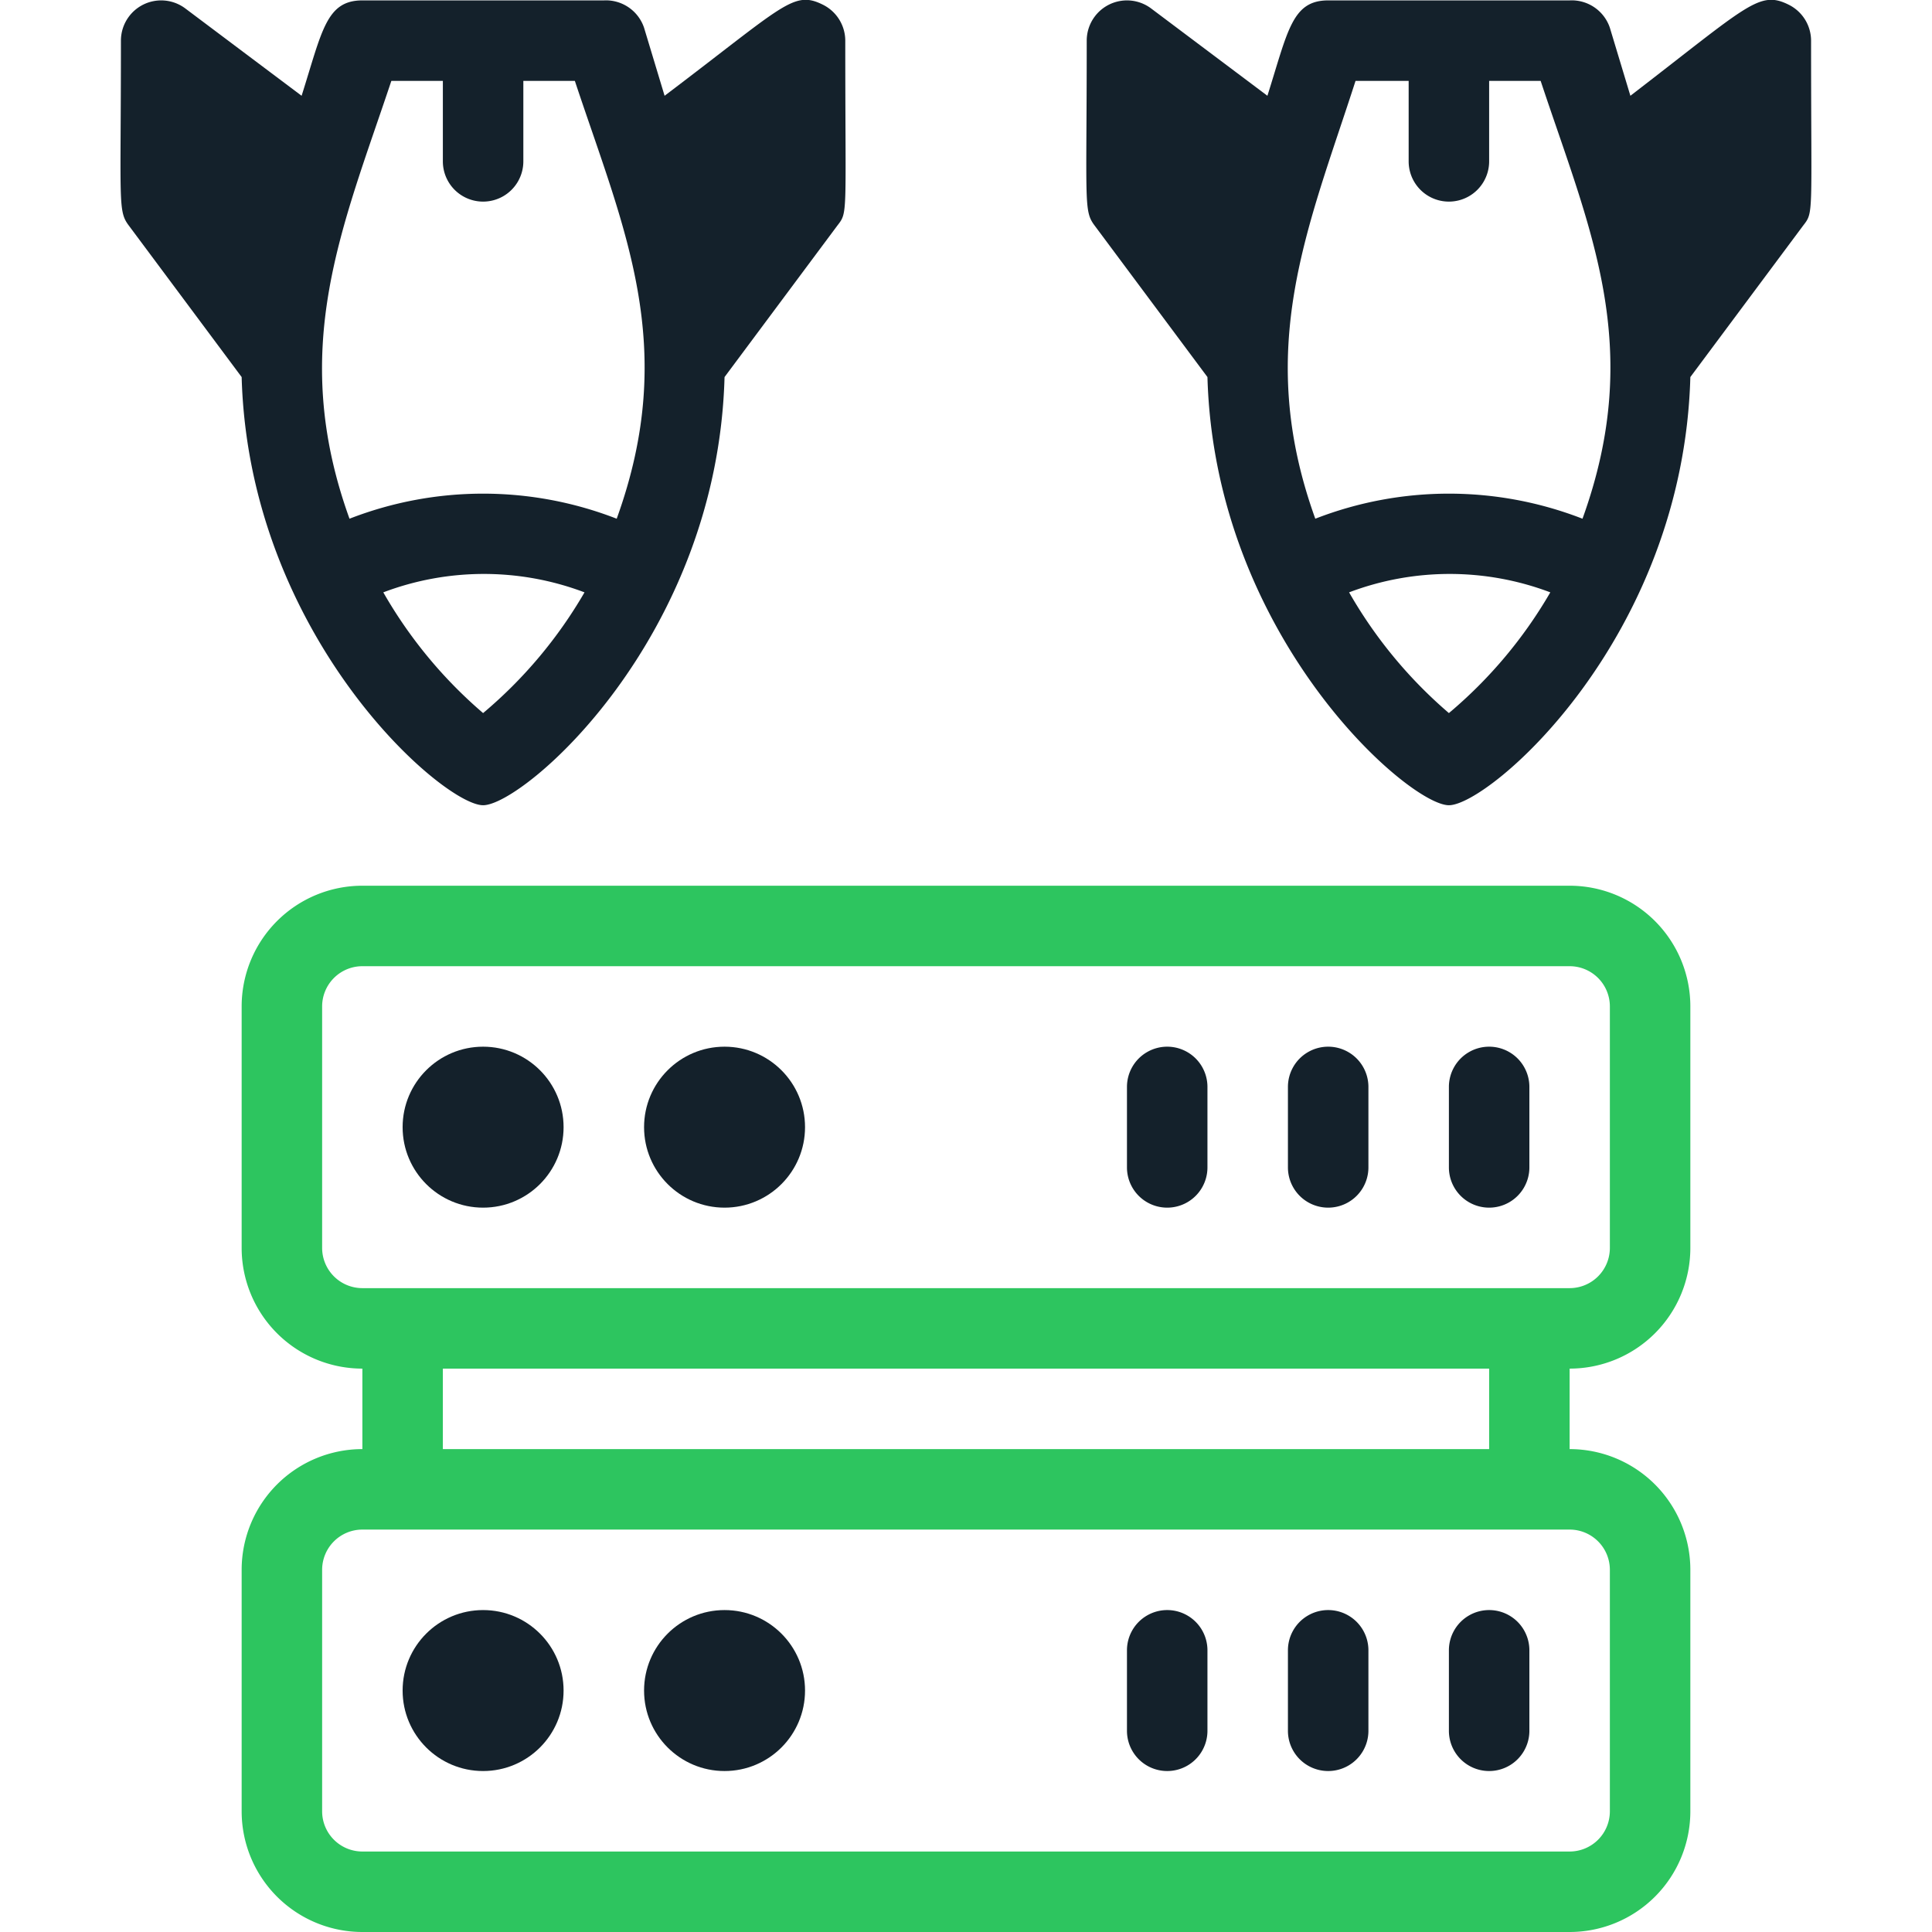 <svg xmlns="http://www.w3.org/2000/svg" width="64px" height="64px" id="Layer_1" data-name="Layer 1" viewBox="0 0 42.02 48.01"><defs><style>      .cls-1{fill:#14212b}    </style></defs><g id="Ddos"><circle cx="9.01" cy="28.01" r="2" class="cls-1"></circle><circle cx="15.01" cy="28.01" r="2" class="cls-1"></circle><circle cx="9.01" cy="42.01" r="2" class="cls-1"></circle><circle cx="15.01" cy="42.01" r="2" class="cls-1"></circle><path fill="#2dc55f" d="M42,31V25a3,3,0,0,0-3-3H9a3,3,0,0,0-3,3v6a3,3,0,0,0,3,3v2a3,3,0,0,0-3,3v6a3,3,0,0,0,3,3H39a3,3,0,0,0,3-3V39a3,3,0,0,0-3-3V34A3,3,0,0,0,42,31ZM8,31V25a1,1,0,0,1,1-1H39a1,1,0,0,1,1,1v6a1,1,0,0,1-1,1H9A1,1,0,0,1,8,31Zm32,8v6a1,1,0,0,1-1,1H9a1,1,0,0,1-1-1V39a1,1,0,0,1,1-1H39A1,1,0,0,1,40,39Zm-3-3H11V34H37Z" transform="translate(-2.99 0.01)"></path><path d="M36,29V27a1,1,0,0,1,2,0v2a1,1,0,0,1-2,0Z" class="cls-1" transform="translate(-2.99 0.01)"></path><path d="M32,29V27a1,1,0,0,1,2,0v2a1,1,0,0,1-2,0Z" class="cls-1" transform="translate(-2.99 0.01)"></path><path d="M28,29V27a1,1,0,0,1,2,0v2a1,1,0,0,1-2,0Z" class="cls-1" transform="translate(-2.99 0.01)"></path><path d="M36,43V41a1,1,0,0,1,2,0v2a1,1,0,0,1-2,0Z" class="cls-1" transform="translate(-2.99 0.01)"></path><path d="M32,43V41a1,1,0,0,1,2,0v2a1,1,0,0,1-2,0Z" class="cls-1" transform="translate(-2.99 0.01)"></path><path d="M28,43V41a1,1,0,0,1,2,0v2a1,1,0,0,1-2,0Z" class="cls-1" transform="translate(-2.99 0.01)"></path><path d="M20.45.11c-.74-.37-.95,0-3.94,2.26L16,.68A1,1,0,0,0,15,0H9C8.1,0,8,.76,7.49,2.37L4.6.2A1,1,0,0,0,3.2.4,1,1,0,0,0,3,1c0,4.07-.08,4.23.2,4.6L6,9.36C6.18,15.81,11,20,12,20s5.82-4.13,6-10.64L20.8,5.6c.27-.35.2-.2.2-4.6A1,1,0,0,0,20.45.11ZM12,17.71a11.39,11.39,0,0,1-2.48-3,7.06,7.06,0,0,1,5,0A11.34,11.34,0,0,1,12,17.71Zm3.32-4.83a9.16,9.16,0,0,0-6.64,0C7.15,8.64,8.5,5.66,9.72,2H11V4a1,1,0,0,0,2,0V2h1.28C15.51,5.71,16.87,8.59,15.32,12.88Z" class="cls-1" transform="translate(-2.99 0.01)"></path><path d="M44.45.11c-.74-.37-1,0-3.94,2.26L40,.68A1,1,0,0,0,39,0H33c-.9,0-1,.76-1.51,2.37L28.6.2a1,1,0,0,0-1.4.2A1,1,0,0,0,27,1c0,4.07-.08,4.23.2,4.6L30,9.36C30.18,15.81,35,20,36,20s5.82-4.13,6-10.64L44.8,5.6c.27-.35.2-.2.2-4.6A1,1,0,0,0,44.45.11ZM36,17.71a11.39,11.39,0,0,1-2.48-3,7.06,7.06,0,0,1,5,0A11.34,11.34,0,0,1,36,17.71Zm3.32-4.83a9.16,9.16,0,0,0-6.64,0c-1.53-4.24-.18-7.22,1-10.88H35V4a1,1,0,0,0,2,0V2h1.28C39.51,5.71,40.87,8.59,39.32,12.88Z" class="cls-1" transform="translate(-2.99 0.01)"></path></g></svg>